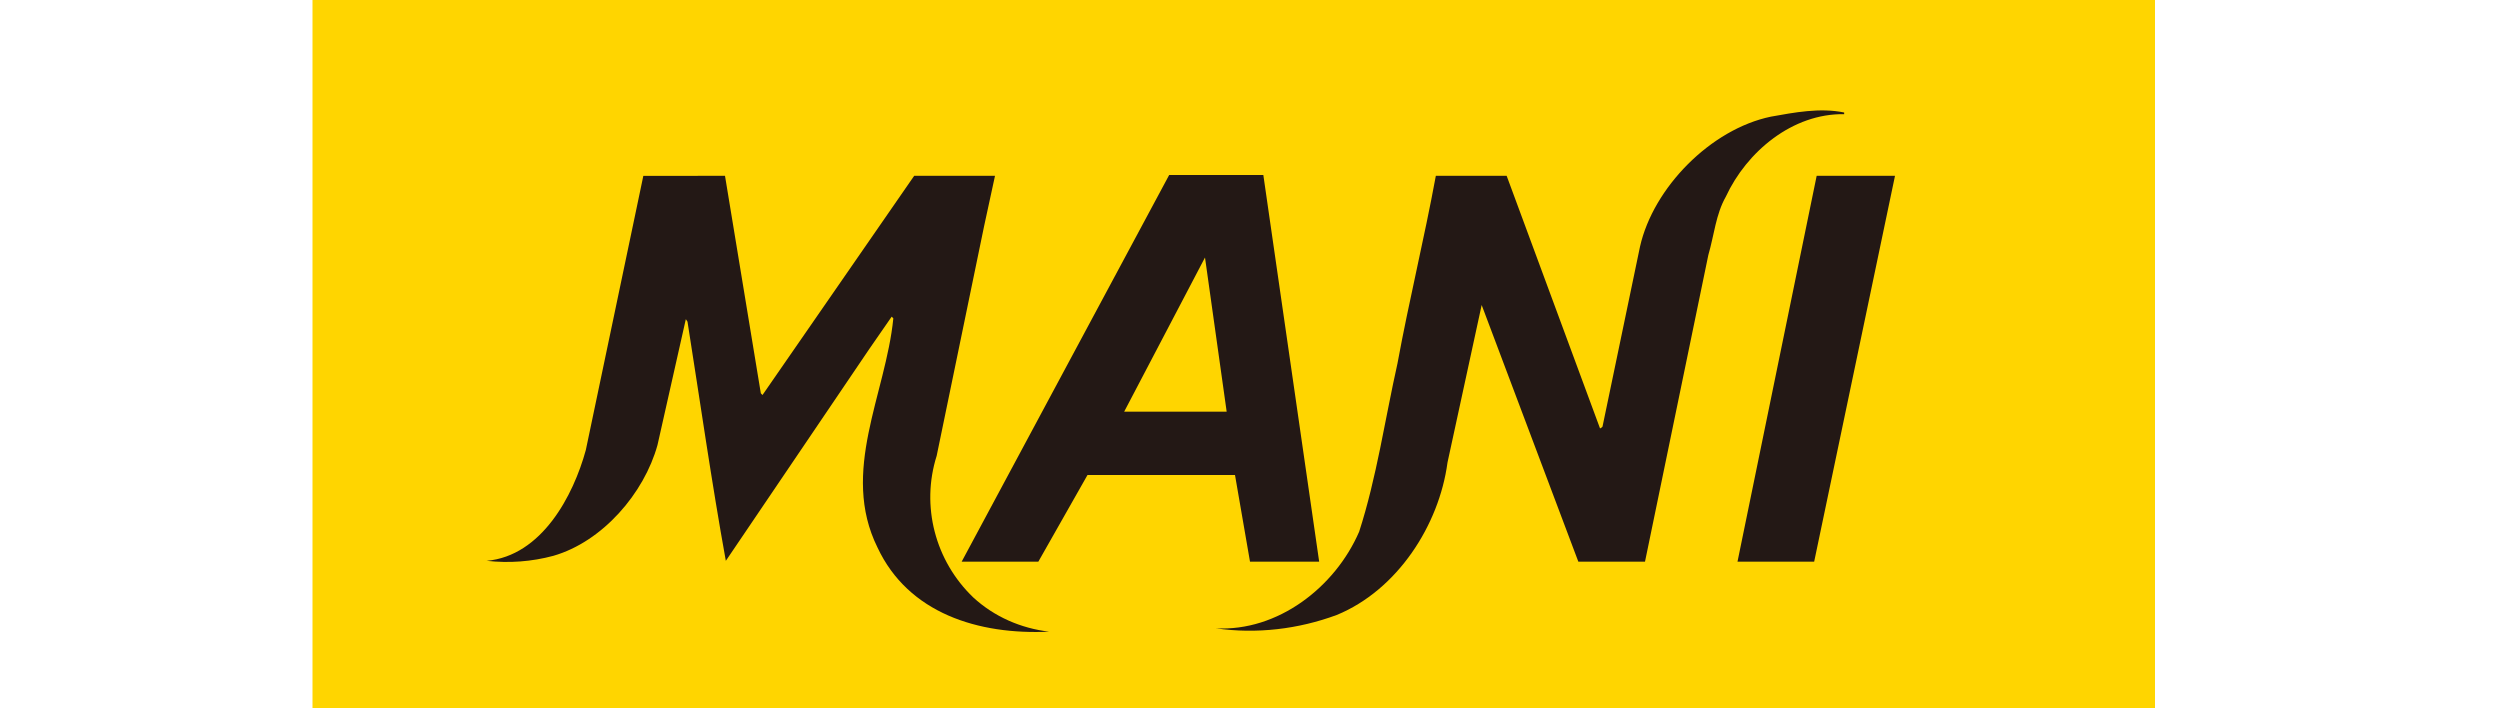 <?xml version="1.0" encoding="utf-8"?>
<!-- Generator: Adobe Illustrator 26.5.3, SVG Export Plug-In . SVG Version: 6.00 Build 0)  -->
<svg version="1.1" id="レイヤー_1" xmlns="http://www.w3.org/2000/svg" xmlns:xlink="http://www.w3.org/1999/xlink" x="0px"
	 y="0px" viewBox="0 0 300 85" style="enable-background:new 0 0 300 85;" xml:space="preserve">
<style type="text/css">
	.st0{fill:#FFD500;}
	.st1{fill:#231815;}
</style>
<rect x="37.5" y="0" class="st0" width="221.1" height="85"/>
<polygon class="st1" points="217.7,67.4 208.5,67.4 218,21.1 227.4,21.1 "/>
<path class="st1" d="M221.3,13.7c-6.2-0.1-11.7,4.5-14.2,9.9c-1.2,2.1-1.4,4.6-2.1,7l-7.6,36.8h-8l-11.6-30.8l-4.1,18.9
	c-1,7.5-6,15.3-13.3,18.3c-4.6,1.7-9.6,2.3-14.5,1.6c7.4,0.4,14.3-4.9,17.2-11.6c2.1-6.5,3.1-13.5,4.6-20.2
	c1.4-7.6,3.2-14.9,4.6-22.5h8.5L192,51.4c0.1,0,0.2-0.1,0.3-0.2l4.5-21.6c1.6-7.1,8.5-14.1,15.7-15.6c2.8-0.5,5.9-1.1,8.8-0.5
	L221.3,13.7z"/>
<path class="st1" d="M150,67.4L148.2,57h-17.7l-5.9,10.4h-9.2L140.3,21h11.3l6.7,46.4H150z M144.6,30.9l-9.7,18.5h12.3L144.6,30.9z"
	/>
<path class="st1" d="M105.3,65.7c-4.5-9.1,1-18.4,1.9-27.5L107,38l-2.7,3.9L87.1,67.3c-1.7-9.4-3.1-19.2-4.6-28.7l-0.2-0.3
	l-3.4,15.1c-1.6,5.8-6.6,11.6-12.5,13.3c-2.6,0.7-5.3,0.9-8,0.6C65,66.7,68.8,59.5,70.3,54l6-28.6l0.9-4.3H87l4.3,26.1l0.2,0.2
	l18.2-26.3h9.7l-1.3,6l-5.7,27.6c-1.9,6-0.2,12.6,4.4,17c2.5,2.3,5.7,3.7,9.1,4.1C117.4,76.2,109,73.6,105.3,65.7z"/>
</svg>

